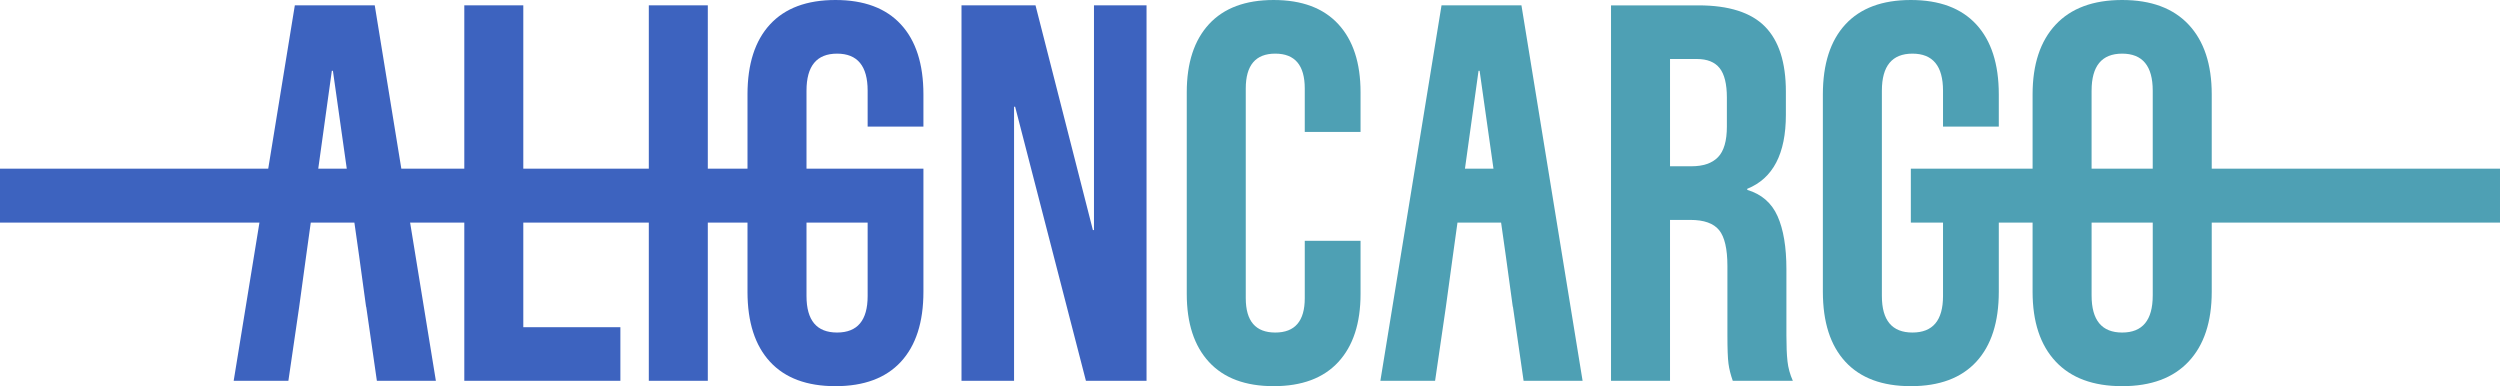 <svg xmlns="http://www.w3.org/2000/svg" id="uuid-52c10e6a-dd45-4625-b0f1-6f6a5b21f6a1" data-name="Layer_2" viewBox="0 0 332.786 51.406"><defs><style>      .uuid-5d3f78c2-46ea-45c6-b6aa-224858454c95 {        fill: #4ea0b4;      }      .uuid-2b3a8924-3d63-4b3c-97e3-577452d4aac7 {        fill: #3d63bf;      }    </style></defs><g id="uuid-dc534053-9d2b-43e0-ace3-e5a06f8409ab" data-name="AlignCargo_HVIT_xA0_Image"><g><g><path class="uuid-2b3a8924-3d63-4b3c-97e3-577452d4aac7" d="M111.212,0c-3.809,0-6.711,1.083-8.71,3.249-2,2.167-2.999,5.272-2.999,9.317v9.888h-5.283V.714h-7.854v21.74h-16.707V.714h-7.854v21.74h-8.382L49.884.714h-10.638l-3.541,21.74H0v7.175h34.536l-3.43,21.063h7.282l1.428-9.781.928-6.783.624-4.498h5.807l.637,4.498.928,6.783v-.143l1.428,9.924h7.854l-3.43-21.063h7.213v21.063h20.777v-7.14h-12.923v-13.923h16.707v21.063h7.854v-21.063h5.283v9.211c0,4.046 1,7.151,2.999,9.317,1.999,2.166,4.902,3.248,8.71,3.248,3.807,0,6.711-1.082,8.71-3.248s2.999-5.271,2.999-9.317v-16.386h-15.564v-10.388c0-3.284,1.356-4.926,4.069-4.926,2.713,0,4.07,1.642,4.07,4.926v4.784h7.425v-4.284c0-4.045-1-7.151-2.999-9.317-1.999-2.166-4.903-3.249-8.71-3.249ZM42.364,22.454l1.808-13.03h.143l1.845,13.03h-3.796ZM111.569,29.629v0h3.927v9.781c0,3.238-1.356,4.855-4.07,4.855-2.713,0-4.069-1.617-4.069-4.855v-9.782h4.212Z"></path><polygon class="uuid-2b3a8924-3d63-4b3c-97e3-577452d4aac7" points="145.624 .714 145.624 30.629 145.481 30.629 137.842 .714 127.989 .714 127.989 50.692 134.986 50.692 134.986 14.208 135.129 14.208 144.553 50.692 152.621 50.692 152.621 .714 145.624 .714"></polygon></g><path class="uuid-5d3f78c2-46ea-45c6-b6aa-224858454c95" d="M169.542,0c-3.761,0-6.629,1.071-8.604,3.212-1.976,2.142-2.963,5.166-2.963,9.068v26.845c0,3.903.987,6.926,2.963,9.067,1.975,2.142,4.843,3.213,8.604,3.213,3.759,0,6.627-1.071,8.604-3.213,1.975-2.142,2.963-5.164,2.963-9.067v-7.068h-7.426v7.64c0,3.047-1.31,4.569-3.927,4.569-2.618,0-3.927-1.522-3.927-4.569V11.78c0-3.093,1.309-4.641,3.927-4.641,2.617,0,3.927,1.547,3.927,4.641v5.783h7.426v-5.283c0-3.902-.988-6.926-2.963-9.068-1.977-2.142-4.845-3.212-8.604-3.212Z"></path><path class="uuid-5d3f78c2-46ea-45c6-b6aa-224858454c95" d="M237.797,44.624v-8.782c0-2.951-.393-5.307-1.179-7.068-.785-1.761-2.13-2.928-4.033-3.498v-.144c3.427-1.38,5.141-4.664,5.141-9.853v-3.07c0-3.902-.929-6.793-2.785-8.675-1.856-1.879-4.808-2.82-8.853-2.82h-11.638v49.978h7.854v-21.419h2.713c1.809,0,3.081.453,3.819,1.356.737.904,1.107,2.499,1.107,4.783v9.139c0,1.856.047,3.142.143,3.855.095.715.285,1.477.571,2.285h7.996c-.382-.856-.619-1.725-.714-2.606-.096-.88-.143-2.034-.143-3.462ZM229.872,16.85c0,1.904-.394,3.261-1.179,4.07-.785.81-1.963,1.213-3.534,1.213h-2.855V7.854h3.569c1.38,0,2.393.405,3.035,1.214.643.81.964,2.118.964,3.927v3.855Z"></path><path class="uuid-5d3f78c2-46ea-45c6-b6aa-224858454c95" d="M332.786,22.454h-38.372v-9.888c0-3.999-1.024-7.092-3.07-9.282-2.047-2.189-4.998-3.284-8.854-3.284s-6.807,1.095-8.854,3.284c-2.047,2.19-3.069,5.283-3.069,9.282v9.888h-16.207v7.175h.356v0h3.928v9.781c0,3.238-1.357,4.855-4.07,4.855s-4.069-1.617-4.069-4.855V12.066c0-3.284,1.356-4.926,4.069-4.926s4.07,1.642,4.07,4.926v4.784h7.425v-4.284c0-4.045-1-7.151-2.999-9.317-1.999-2.166-4.902-3.249-8.71-3.249-3.809,0-6.712,1.083-8.711,3.249-1.999,2.167-2.998,5.272-2.998,9.317v26.274c0,4.046.999,7.151,2.998,9.317s4.902,3.248,8.711,3.248c3.808,0,6.711-1.082,8.71-3.248s2.999-5.271,2.999-9.317v-9.211h4.498v9.211c0,3.998,1.022,7.093,3.069,9.281,2.047,2.189,4.998,3.284,8.854,3.284s6.807-1.095,8.854-3.284c2.046-2.188,3.07-5.283,3.07-9.281v-9.211h38.372v-7.175ZM278.421,12.066c0-3.284,1.356-4.926,4.069-4.926s4.07,1.642,4.07,4.926v10.388h-8.14v-10.388ZM286.56,39.339c0,3.284-1.357,4.927-4.07,4.927s-4.069-1.643-4.069-4.927v-9.71h8.14v9.71Z"></path><path class="uuid-5d3f78c2-46ea-45c6-b6aa-224858454c95" d="M196.958,9.424l1.845,13.03h-3.796l1.808-13.03h.143ZM201.385,40.911v-.143l1.428,9.924h7.854L202.527.714h-10.639l-8.14,49.978h7.283l1.428-9.781.928-6.783.624-4.498h5.807l.637,4.498.929,6.783Z"></path></g></g></svg>